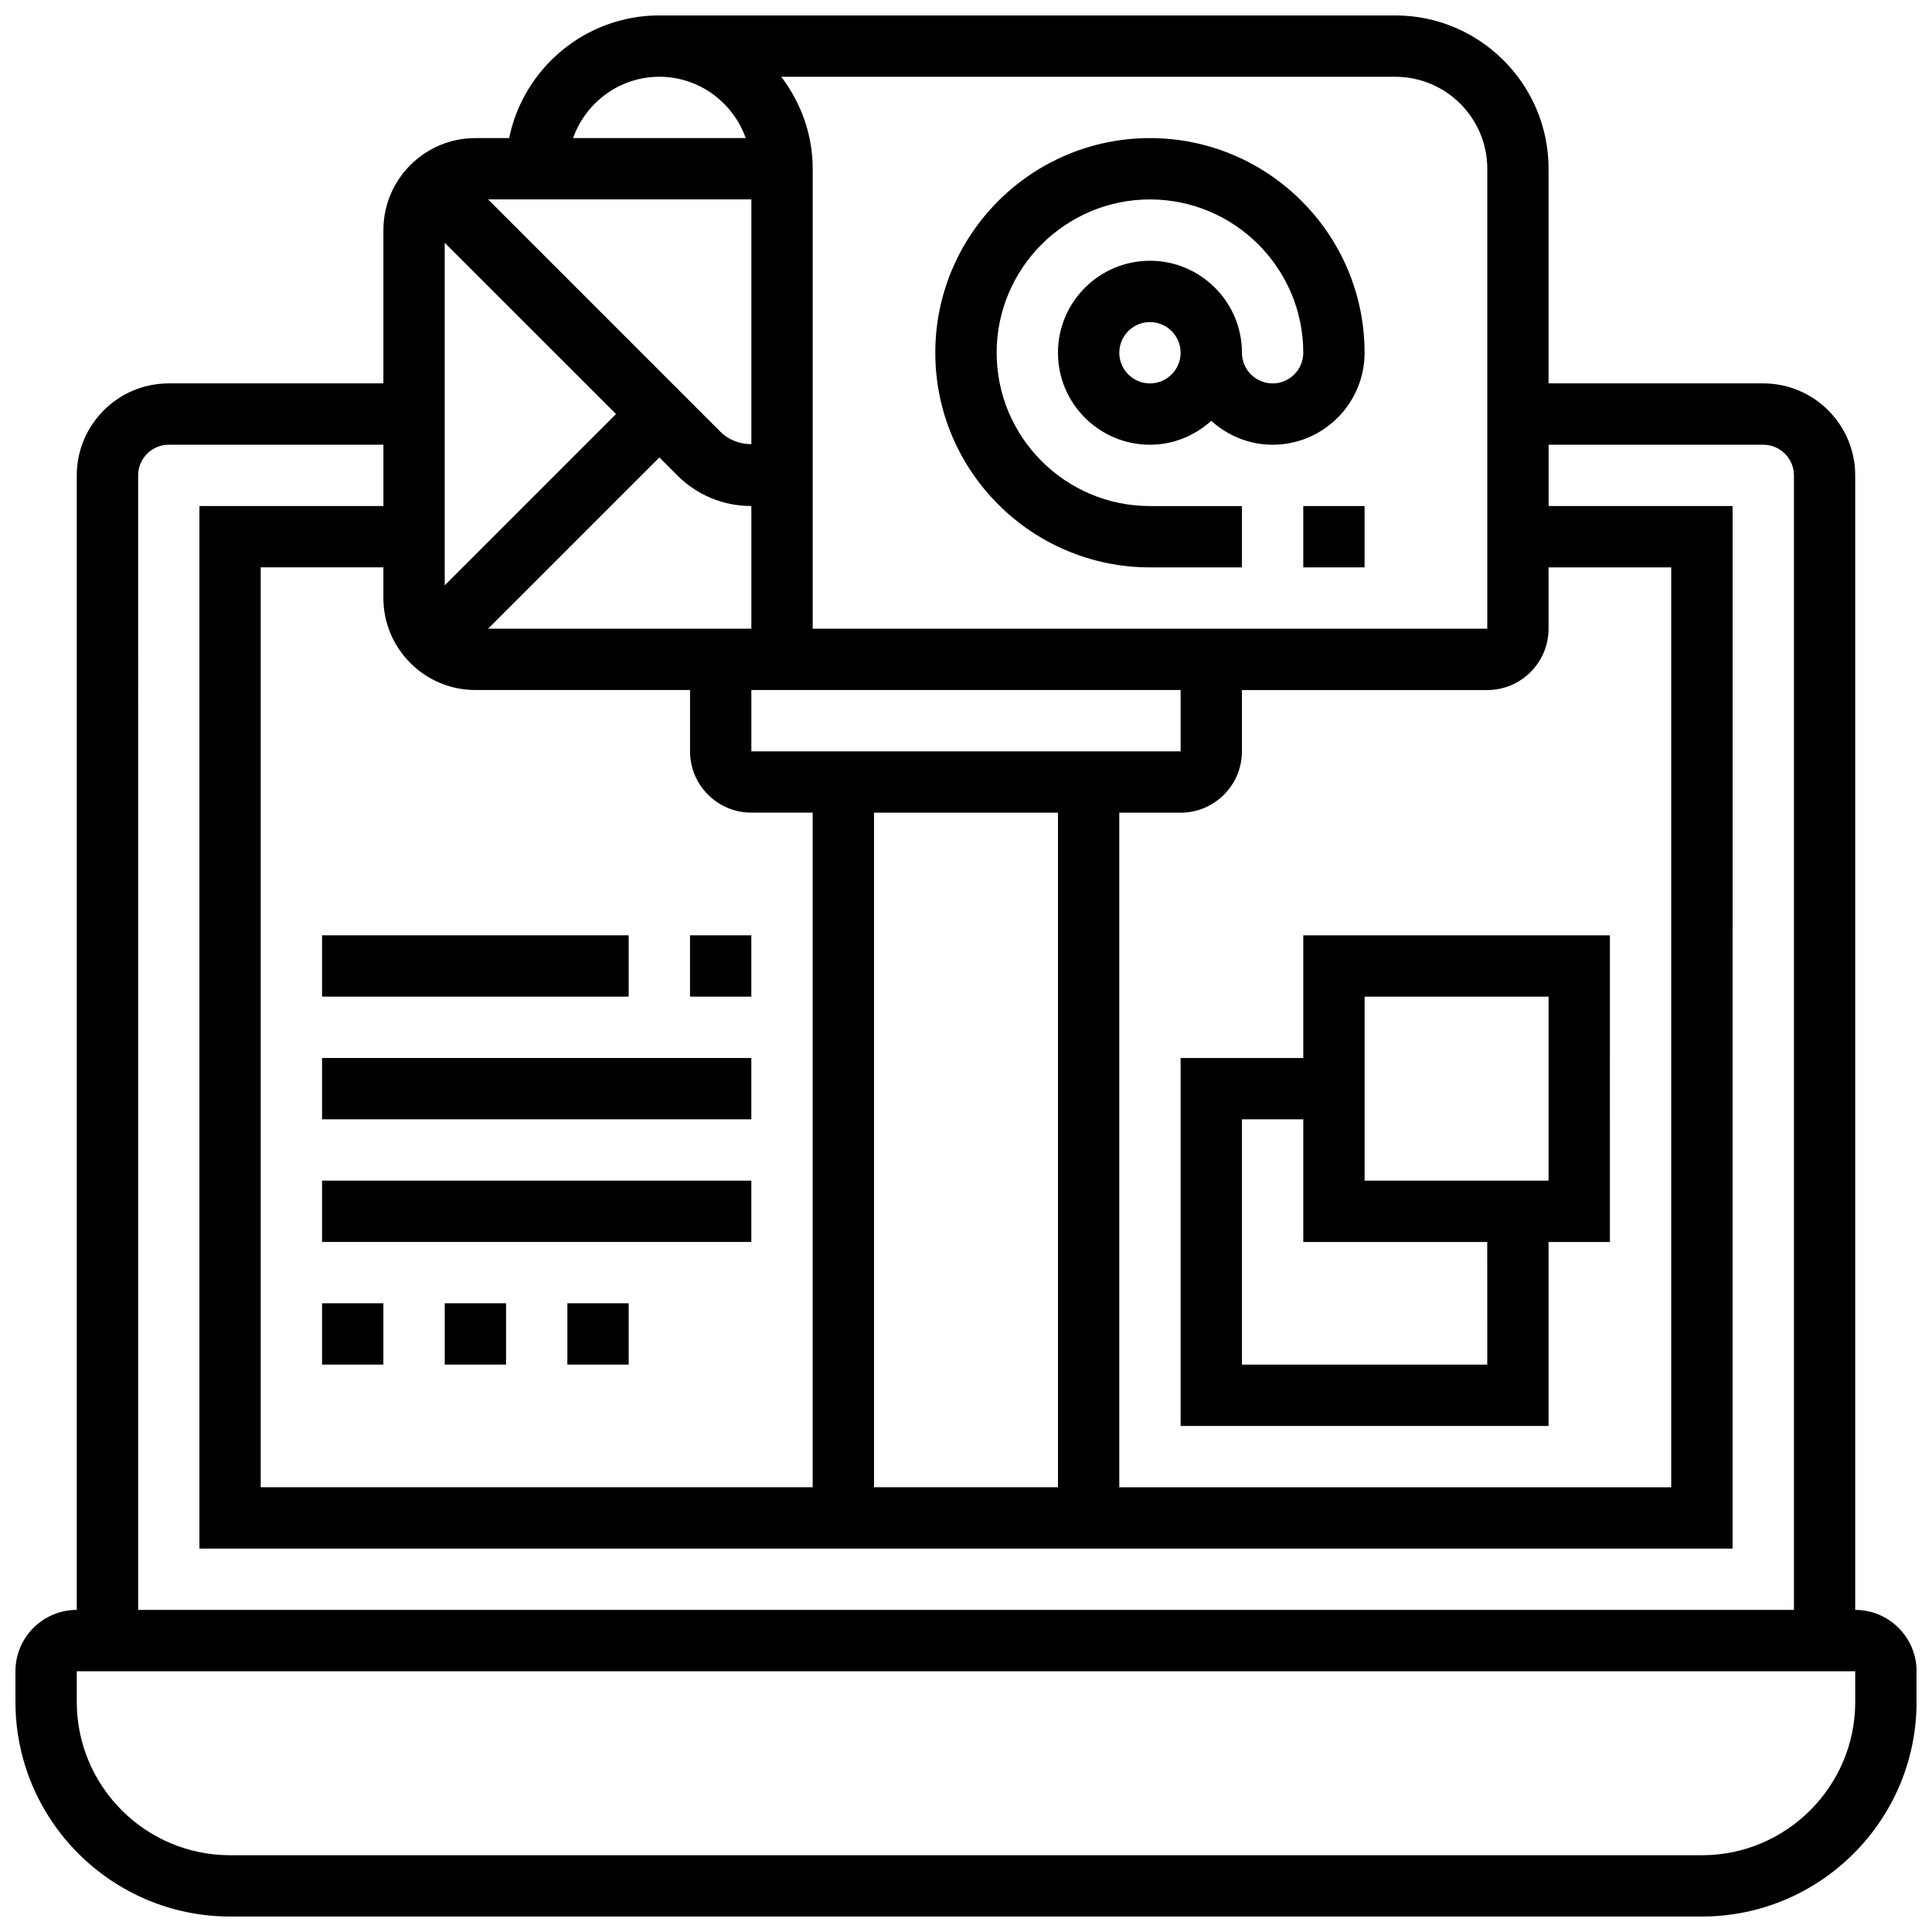 <?xml version="1.0" encoding="UTF-8"?>
<!-- Uploaded to: ICON Repo, www.svgrepo.com, Generator: ICON Repo Mixer Tools -->
<svg width="800px" height="800px" version="1.1" viewBox="144 144 512 512" xmlns="http://www.w3.org/2000/svg">
 <defs>
  <clipPath id="a">
   <path d="m148.09 148.09h503.81v503.81h-503.81z"/>
  </clipPath>
 </defs>
 <path d="m448.75 294.36h24.379v-16.25h-24.379c-22.402 0-40.629-18.227-40.629-40.629 0-22.402 18.227-40.629 40.629-40.629s40.629 18.227 40.629 40.629c0 4.484-3.648 8.125-8.125 8.125-4.477 0-8.125-3.641-8.125-8.125 0-13.441-10.938-24.379-24.379-24.379s-24.379 10.938-24.379 24.379c0 13.441 10.938 24.379 24.379 24.379 6.266 0 11.93-2.445 16.25-6.34 4.324 3.902 9.988 6.34 16.25 6.34 13.441 0 24.379-10.938 24.379-24.379 0-31.359-25.516-56.883-56.883-56.883s-56.883 25.523-56.883 56.883c0.004 31.355 25.52 56.879 56.887 56.879zm0-48.754c-4.477 0-8.125-3.641-8.125-8.125s3.648-8.125 8.125-8.125c4.477 0 8.125 3.641 8.125 8.125s-3.648 8.125-8.125 8.125z"/>
 <path d="m489.38 278.11h16.25v16.25h-16.25z"/>
 <g clip-path="url(#a)">
  <path d="m635.65 570.64v-300.66c0-13.441-10.938-24.379-24.379-24.379h-56.883v-56.883c0-22.402-18.227-40.629-40.629-40.629h-195.02c-19.617 0-36.031 13.984-39.809 32.504h-8.945c-13.441 0-24.379 10.938-24.379 24.379v40.629h-56.883c-13.441 0-24.379 10.938-24.379 24.379v300.66c-8.965 0-16.25 7.289-16.25 16.25v8.125c0 31.359 25.516 56.883 56.883 56.883h390.05c31.367 0 56.883-25.523 56.883-56.883v-8.125c-0.004-8.961-7.293-16.25-16.254-16.25zm-81.262-260.03v-16.25h32.504v243.78h-146.27v-178.77h16.25c8.965 0 16.25-7.289 16.25-16.25v-16.25h65.008c8.965-0.004 16.254-7.293 16.254-16.254zm-211.27 32.504v-16.25h113.76v16.25zm-69.77-32.504 45.391-45.391 4.754 4.762c5.242 5.242 12.207 8.125 19.625 8.125v32.504zm69.77-48.902c-2.992-0.016-5.957-1.047-8.125-3.219l-61.645-61.645h69.77zm-35.867-7.981-45.395 45.391v-90.781zm-37.266 73.133h56.883v16.25c0 8.965 7.289 16.25 16.25 16.25h16.25v178.77l-146.27 0.008v-243.78h32.504v8.125c0 13.441 10.938 24.379 24.379 24.379zm105.64 32.504h48.754v178.77h-48.754zm162.52-170.64v121.89h-178.77v-121.89c0-9.184-3.176-17.566-8.336-24.379h162.73c13.441 0 24.379 10.941 24.379 24.379zm-219.4-24.379c10.578 0 19.52 6.816 22.883 16.25h-45.758c3.356-9.43 12.297-16.25 22.875-16.25zm-138.14 105.64c0-4.484 3.648-8.125 8.125-8.125h56.883v16.25h-48.758v276.28h406.3l0.004-276.28h-48.754v-16.25h56.883c4.477 0 8.125 3.641 8.125 8.125v300.66h-438.8zm455.05 325.04c0 22.402-18.227 40.629-40.629 40.629h-390.05c-22.402 0-40.629-18.227-40.629-40.629v-8.125h471.3z"/>
 </g>
 <path d="m489.38 424.38h-32.504v97.512h97.512v-48.754h16.25l0.004-81.262h-81.262zm48.758 81.262h-65.008v-65.008h16.25v32.504h48.754zm-32.504-97.512h48.754v48.754h-48.754z"/>
 <path d="m326.86 391.87h16.25v16.25h-16.25z"/>
 <path d="m229.35 391.87h81.258v16.25h-81.258z"/>
 <path d="m229.35 424.38h113.76v16.25h-113.76z"/>
 <path d="m229.35 456.88h113.76v16.25h-113.76z"/>
 <path d="m229.35 489.38h16.25v16.25h-16.25z"/>
 <path d="m261.86 489.38h16.25v16.25h-16.25z"/>
 <path d="m294.36 489.38h16.25v16.25h-16.25z"/>
</svg>